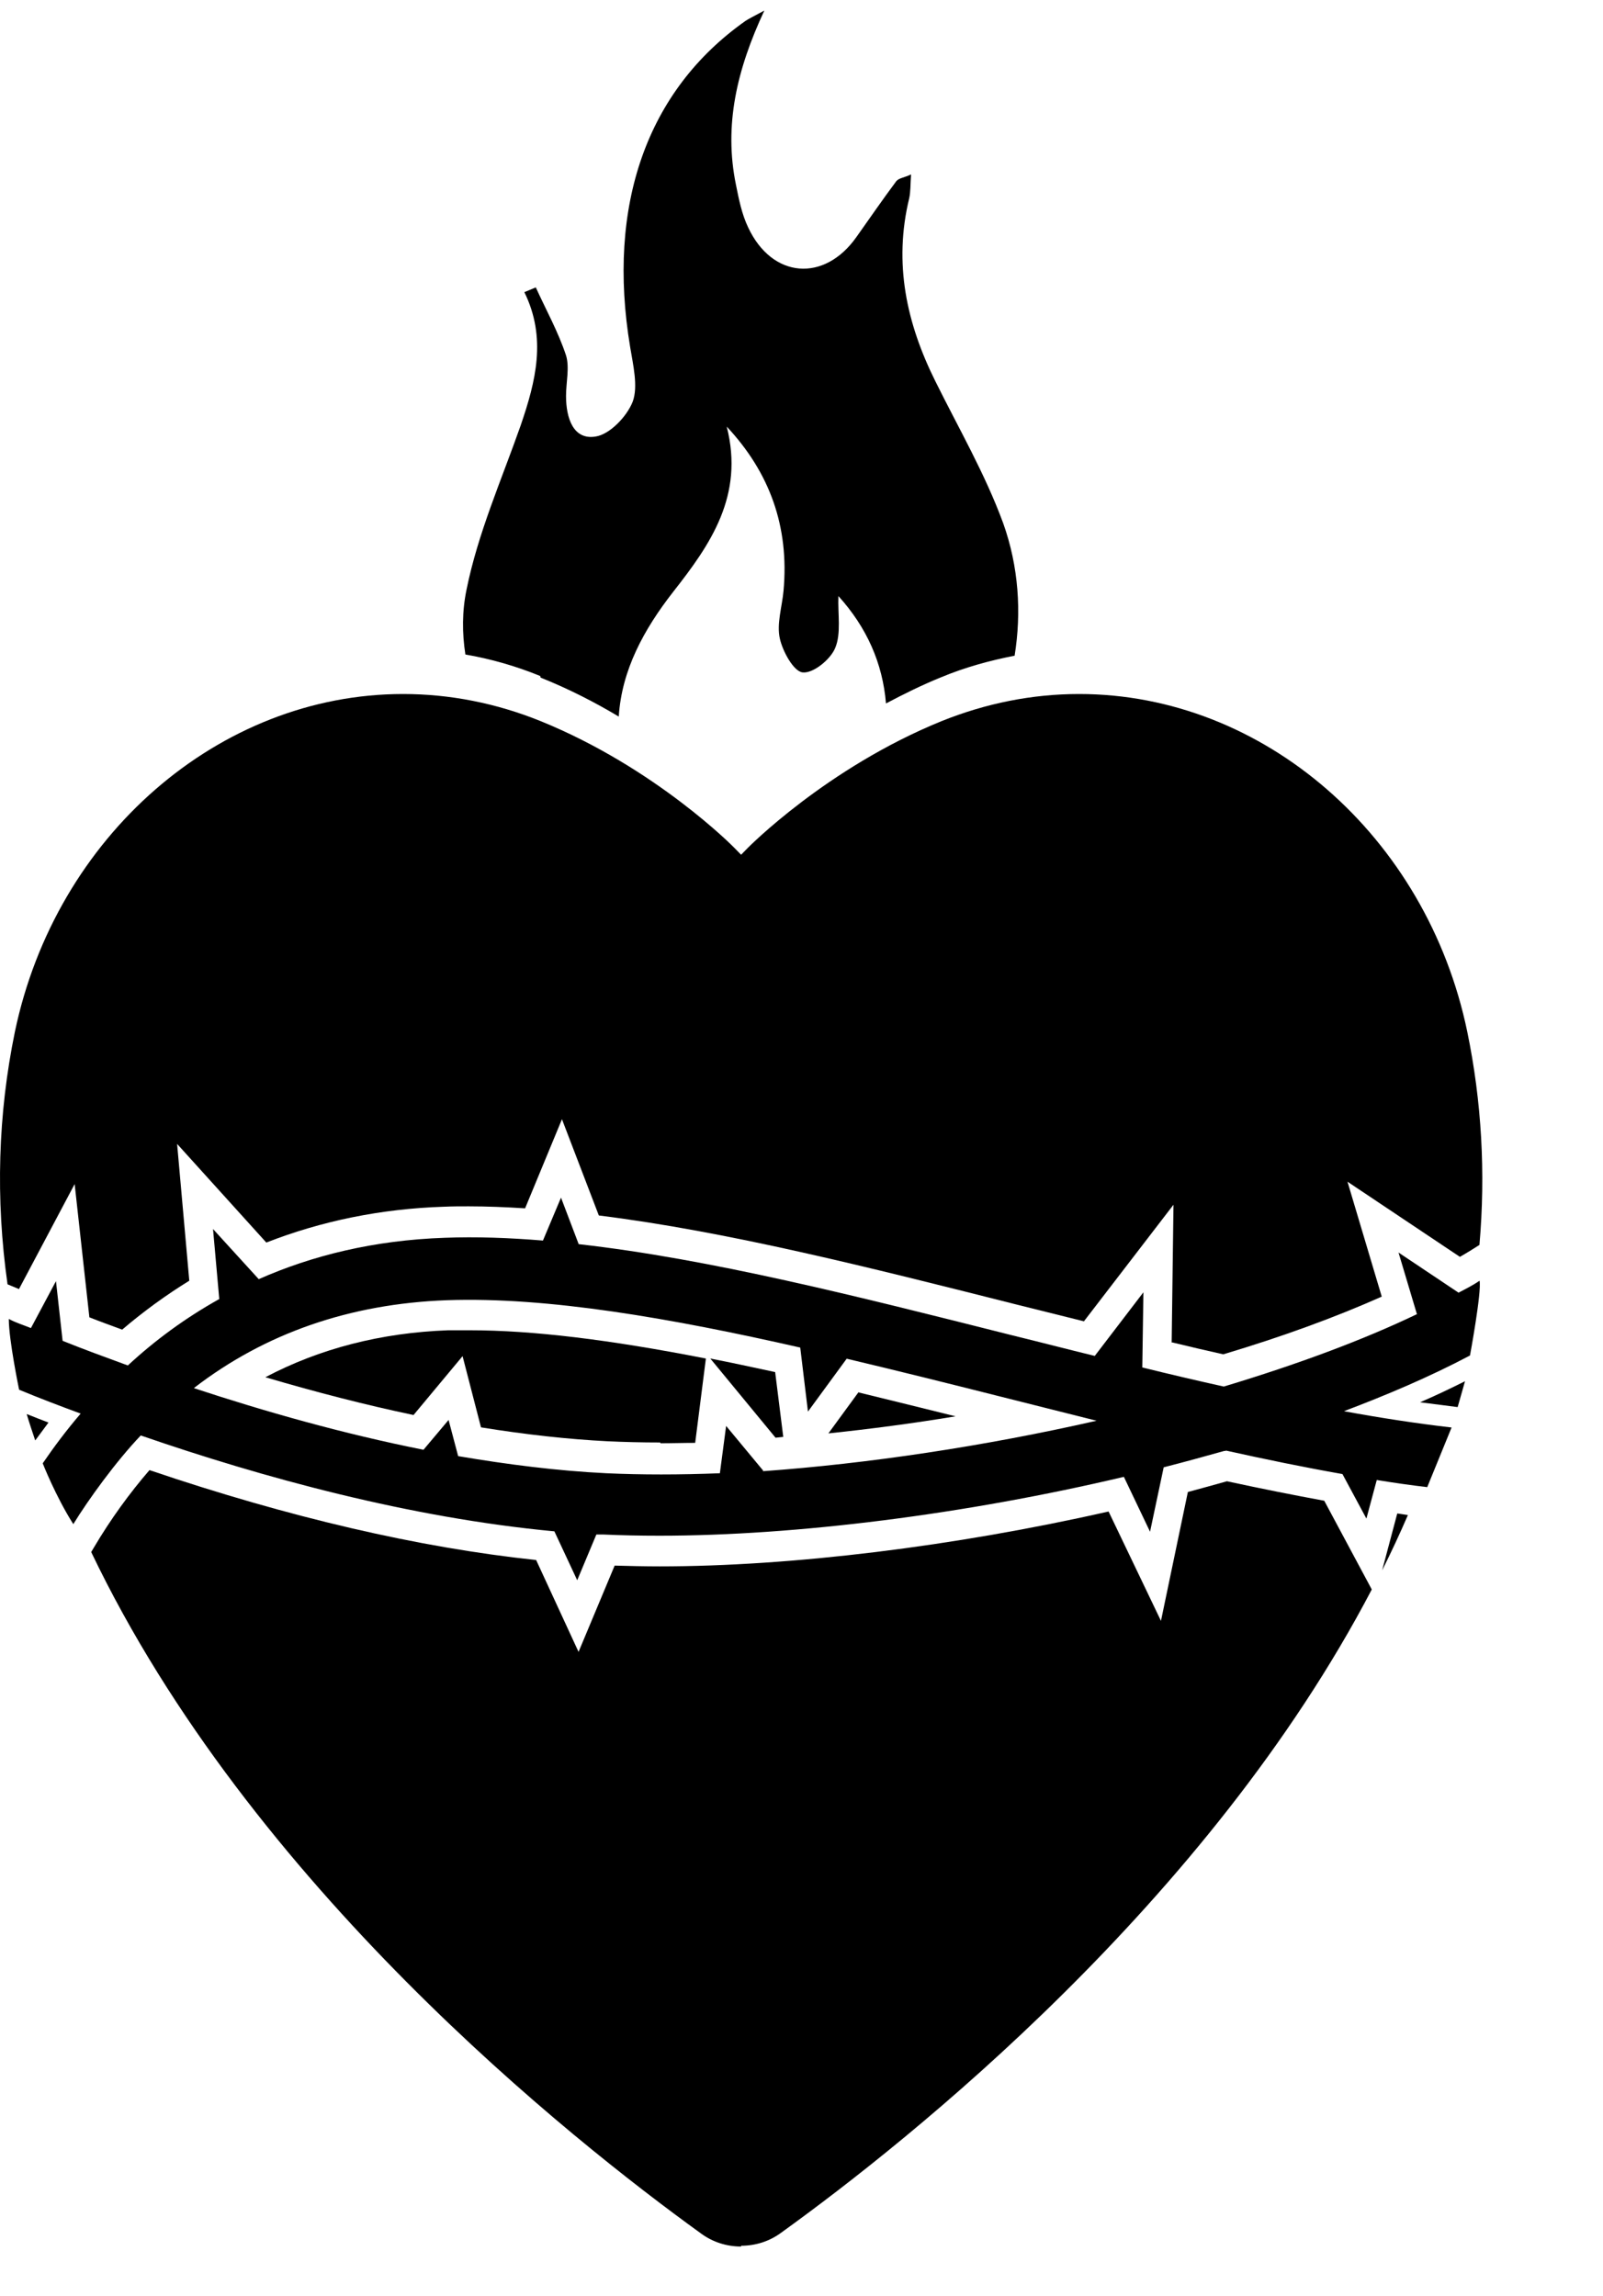 <svg width="37" height="53" viewBox="0 0 37 53" fill="none" xmlns="http://www.w3.org/2000/svg">
<path d="M33.505 32.951C32.705 32.859 31.871 32.731 31.02 32.575C31.99 32.208 32.994 31.785 33.93 31.289C33.93 31.289 34.202 29.82 34.151 29.563C33.99 29.674 33.837 29.747 33.666 29.839L32.28 28.912L32.705 30.335C31.463 30.931 29.957 31.491 28.247 32.006C27.625 31.868 26.996 31.721 26.366 31.565L26.392 29.83L25.269 31.299C24.631 31.143 23.992 30.977 23.354 30.821C19.789 29.922 16.378 29.058 13.357 28.719L12.949 27.645L12.532 28.636C11.749 28.572 10.992 28.544 10.268 28.572C8.626 28.627 7.197 28.985 5.972 29.527L4.917 28.37L5.061 29.986C4.27 30.427 3.564 30.95 2.951 31.519C2.424 31.326 1.922 31.143 1.445 30.95L1.292 29.573L0.714 30.656C0.535 30.583 0.373 30.537 0.203 30.445C0.203 30.931 0.441 32.079 0.441 32.079C0.884 32.263 1.36 32.446 1.862 32.63C1.539 33.007 1.25 33.392 0.986 33.778C0.986 33.778 1.284 34.54 1.692 35.182C2.041 34.613 2.679 33.732 3.249 33.135C6.065 34.108 9.46 35.036 12.796 35.348L13.323 36.477L13.765 35.421C13.816 35.421 13.867 35.421 13.919 35.421C14.335 35.44 14.769 35.449 15.22 35.449C18.377 35.449 22.291 34.953 25.941 34.09L26.545 35.357L26.86 33.87C27.328 33.75 27.796 33.622 28.255 33.493C28.272 33.493 28.289 33.493 28.298 33.484C29.208 33.686 30.102 33.87 30.986 34.026L31.539 35.054L31.778 34.163C32.169 34.227 32.56 34.283 32.943 34.328M17.62 33.952L16.76 32.915L16.616 34.007C15.688 34.044 14.803 34.044 13.995 34.007C12.864 33.952 11.715 33.805 10.575 33.612L10.354 32.777L9.775 33.465C7.929 33.098 6.116 32.584 4.474 32.042C6.116 30.775 8.073 30.096 10.311 30.013C12.634 29.931 15.484 30.427 18.471 31.106L18.649 32.584L19.543 31.363C20.708 31.639 21.882 31.932 23.048 32.226C23.805 32.419 24.554 32.603 25.311 32.795C22.725 33.383 20.036 33.787 17.594 33.961L17.62 33.952Z" fill="black"/>
<path d="M12.478 15.641C13.141 15.907 13.745 16.219 14.282 16.541C14.35 15.466 14.86 14.53 15.541 13.658C16.392 12.574 17.183 11.445 16.774 9.847C17.762 10.903 18.221 12.152 18.085 13.639C18.051 14.007 17.923 14.401 18 14.741C18.068 15.044 18.323 15.503 18.527 15.521C18.765 15.549 19.165 15.228 19.276 14.961C19.421 14.622 19.335 14.172 19.352 13.759C20.008 14.484 20.373 15.31 20.45 16.238C20.85 16.026 21.275 15.815 21.726 15.632C22.279 15.402 22.849 15.246 23.419 15.136C23.581 14.135 23.513 13.079 23.156 12.079C22.739 10.94 22.126 9.884 21.59 8.801C20.927 7.469 20.62 6.083 20.986 4.577C21.02 4.421 21.012 4.256 21.029 4.026C20.875 4.1 20.748 4.109 20.688 4.182C20.373 4.605 20.076 5.036 19.77 5.468C19.029 6.524 17.821 6.432 17.268 5.248C17.123 4.945 17.055 4.605 16.987 4.265C16.706 2.897 17.004 1.612 17.642 0.244C17.387 0.381 17.294 0.427 17.208 0.482C14.928 2.089 14.001 4.743 14.545 8.011C14.613 8.424 14.732 8.92 14.605 9.269C14.469 9.618 14.069 10.031 13.745 10.077C13.235 10.16 13.065 9.655 13.065 9.14C13.065 8.828 13.15 8.479 13.065 8.204C12.886 7.662 12.605 7.157 12.367 6.634C12.282 6.671 12.188 6.707 12.103 6.744C12.622 7.8 12.367 8.801 12.018 9.82C11.576 11.078 11.031 12.308 10.768 13.612C10.665 14.108 10.665 14.613 10.742 15.108C11.329 15.209 11.908 15.375 12.469 15.604L12.478 15.641Z" fill="black"/>
<path d="M27.044 30.995L27.086 27.809L25.019 30.5L23.504 30.123C20.05 29.251 16.783 28.425 13.822 28.057L12.971 25.835L12.12 27.892C11.669 27.864 11.235 27.846 10.818 27.846C10.623 27.846 10.435 27.846 10.248 27.855C8.793 27.901 7.415 28.186 6.147 28.682L4.088 26.405L4.369 29.563C3.833 29.894 3.314 30.27 2.82 30.692C2.574 30.601 2.318 30.509 2.063 30.408L1.723 27.332L0.438 29.756L0.174 29.646C-0.106 27.672 -0.047 25.716 0.344 23.816C1.289 19.298 5.058 16.02 9.304 16.02C10.384 16.02 11.456 16.232 12.477 16.645C15.14 17.728 16.936 19.555 16.953 19.574L17.106 19.73L17.259 19.574C17.259 19.574 19.071 17.728 21.735 16.645C22.764 16.232 23.828 16.02 24.908 16.02C29.162 16.02 32.931 19.298 33.867 23.816C34.199 25.422 34.293 27.075 34.148 28.737C34.004 28.829 33.859 28.92 33.697 29.012L31.102 27.277L31.893 29.93C30.821 30.408 29.588 30.858 28.235 31.262C27.86 31.179 27.469 31.087 27.052 30.986L27.044 30.995Z" fill="black"/>
<path d="M19.819 32.142C20.567 32.325 21.316 32.509 22.056 32.693C21.061 32.858 20.082 32.986 19.121 33.087L19.819 32.132V32.142Z" fill="black"/>
<path d="M33.645 32.48C33.705 32.278 33.756 32.085 33.815 31.883C33.483 32.048 33.143 32.213 32.777 32.369C33.075 32.406 33.364 32.443 33.645 32.48Z" fill="black"/>
<path d="M17.106 51.857C16.774 51.857 16.451 51.756 16.178 51.554C13.166 49.378 5.781 43.511 2.105 35.826L2.165 35.725C2.556 35.064 2.99 34.468 3.45 33.935C6.674 35.028 9.678 35.725 12.375 36.01L13.354 38.131L14.187 36.139C14.519 36.148 14.868 36.157 15.225 36.157C18.263 36.157 22.023 35.698 25.588 34.89L26.797 37.415L27.418 34.44C27.724 34.357 28.03 34.275 28.32 34.192C29.128 34.367 29.868 34.513 30.566 34.642L31.663 36.69C27.886 43.906 21.003 49.396 18.033 51.536C17.761 51.738 17.438 51.839 17.106 51.839V51.857ZM32.251 34.936C32.336 34.945 32.421 34.963 32.497 34.972C32.31 35.404 32.114 35.826 31.902 36.249L32.251 34.936Z" fill="black"/>
<path d="M0.617 32.644C0.677 32.846 0.745 33.048 0.813 33.25C0.915 33.112 1.017 32.974 1.119 32.837C0.949 32.773 0.787 32.708 0.626 32.644H0.617Z" fill="black"/>
<path d="M15.237 33.297C14.812 33.297 14.412 33.287 14.029 33.269C13.11 33.223 12.123 33.113 11.102 32.948L10.677 31.304L9.545 32.663C8.456 32.434 7.308 32.14 6.125 31.791C7.376 31.13 8.797 30.763 10.345 30.707C10.507 30.707 10.677 30.707 10.847 30.707C12.285 30.707 14.046 30.919 16.293 31.359L16.046 33.306C15.774 33.306 15.51 33.315 15.246 33.315L15.237 33.297ZM16.395 31.359C16.871 31.451 17.373 31.561 17.892 31.672L18.079 33.168L17.901 33.187L16.395 31.359Z" fill="black"/>
</svg>

